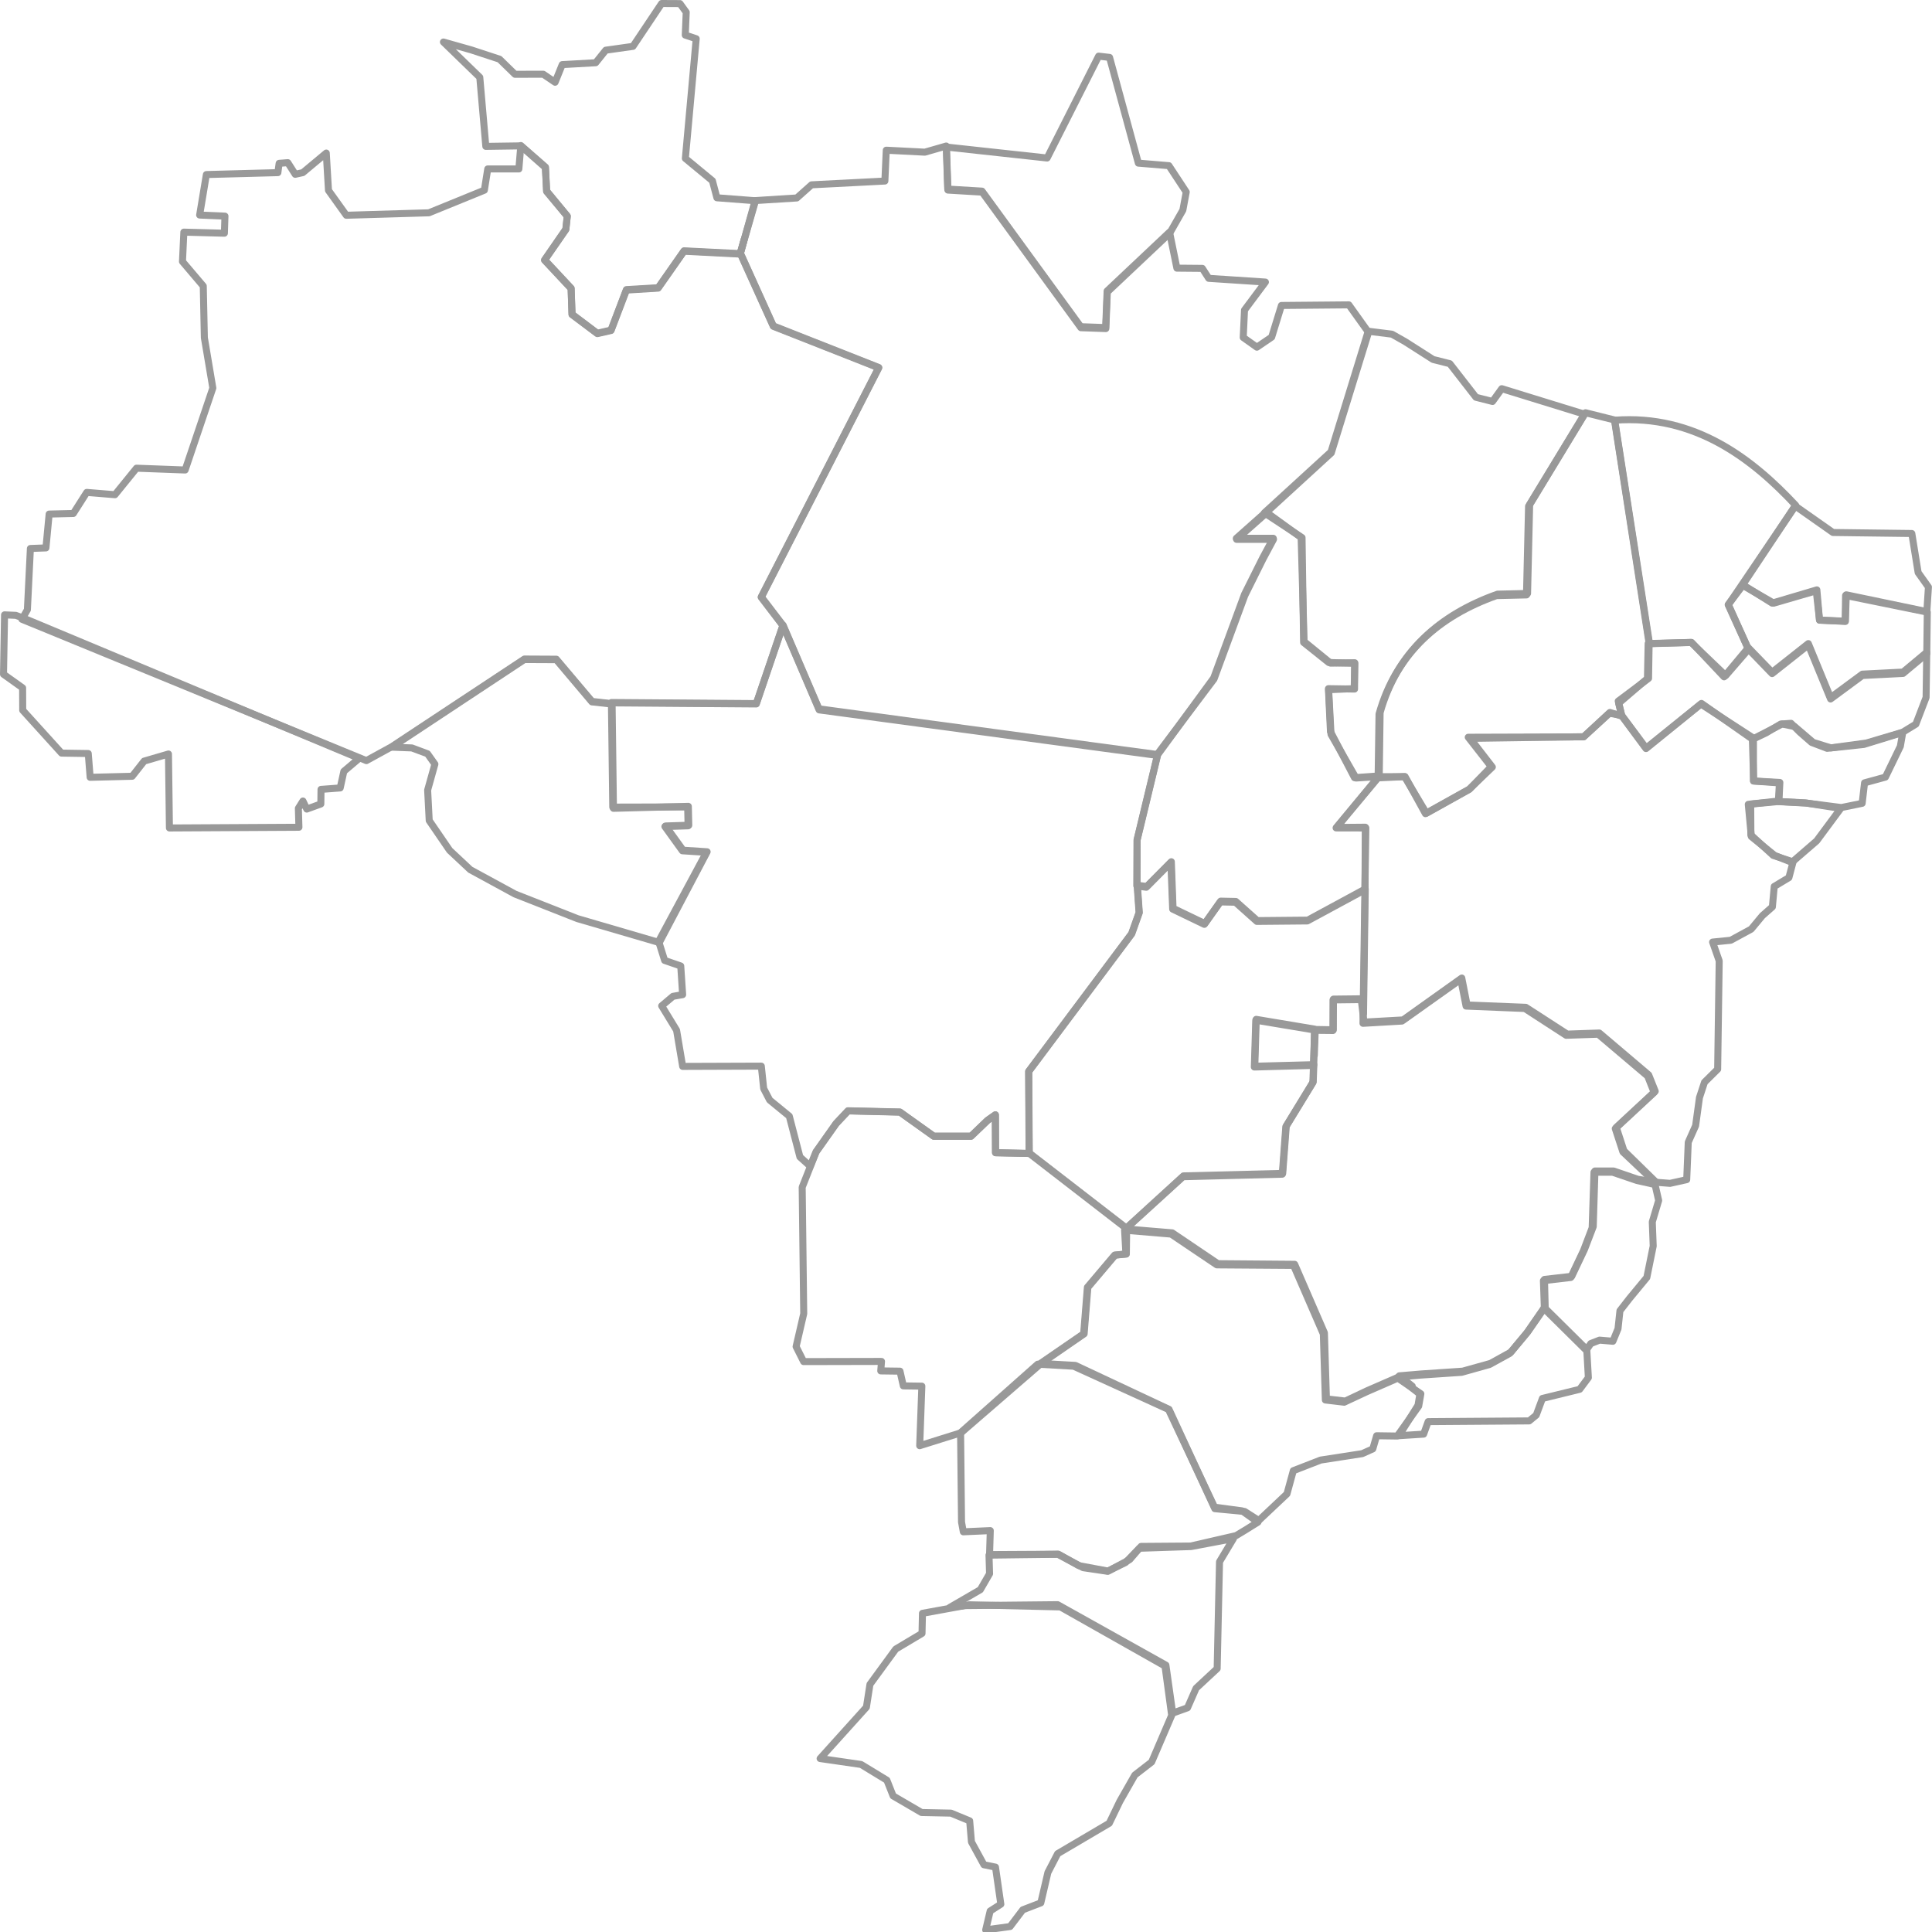 <?xml version="1.0" encoding="UTF-8"?>
<svg width="689" height="689" xmlns="http://www.w3.org/2000/svg" xmlns:svg="http://www.w3.org/2000/svg">
 <title>atos2</title>
 <g>
  <title>Layer 1</title>
  <path d="m360.234,687.051l-8.709,1.195l1.589,-6.722l3.808,-2.434l-1.906,-13.225l-4.127,-0.847l-4.445,-8.147l-0.636,-7.512l-6.667,-2.751l-10.475,-0.212l-10.158,-5.925l-2.223,-5.608l-9.206,-5.608l-14.602,-2.116l16.504,-18.304l1.269,-8.147l9.204,-12.591l9.363,-5.581l0.159,-7.168l16.664,-3.042l32.534,0.767l37.295,21.081l2.38,17.589l-7.142,16.637l-5.991,4.635l-5.356,9.396l-3.769,7.809l-18.399,10.84l-3.482,6.713l-2.529,10.84l-6.425,2.472l-4.521,5.963z" id="path1360" stroke-miterlimit="4" stroke-linejoin="round" stroke-width="2.5" stroke="#999999" fill-rule="evenodd" fill="none"/>
  <path d="m423.496,609.041l-5.287,1.909l-2.42,-17.12l-38.604,-21.564l-33.208,0.337l-5.277,0.655l10.911,-6.328l3.293,-5.693l-0.198,-6.646l24.559,-0.298l9.006,4.781l8.689,1.289l6.467,-3.154l4.88,-5.059l18.528,-0.615l15.037,-2.837l-4.959,8.272l-0.843,38.093l-7.509,6.988l-3.065,6.988z" id="path2120" stroke-miterlimit="4" stroke-linejoin="round" stroke-width="2.5" stroke="#999999" fill-rule="evenodd" fill="none"/>
  <path d="m440.834,547.629l3.256,-1.965l4.528,-2.825l-5.65,-4.023l-9.841,-1.328l-16.427,-34.857l-33.79,-15.398l-12.835,-0.73l-27.504,24.417l0.337,31.901l0.636,3.461l9.617,-0.43l-0.262,8.551l24.585,-0.131l7.222,4.06l10.515,1.965l7.652,-4.107l4.06,-4.706l17.7,-0.131l16.203,-3.723z" id="path2880" stroke-miterlimit="4" stroke-linejoin="round" stroke-width="2.5" stroke="#999999" fill-rule="evenodd" fill="none"/>
  <path d="m443.884,539.032l5.033,3.209l10.047,-9.477l2.264,-8.279l9.748,-3.789l14.837,-2.292l3.761,-1.693l1.366,-4.687l7.353,0.103l7.652,-10.674l0.767,-4.388l-8.214,-5.585l-11.207,4.893l-7.914,3.695l-6.717,-0.795l-0.73,-23.547l-10.609,-24.445l-27.373,-0.196l-16.296,-10.973l-16.596,-1.394l0.468,8.485l-4.023,0.402l-9.711,11.479l-1.328,16.568l-15.398,10.581l12.442,0.702l33.397,15.67l16.334,35.428l10.646,1.001z" id="path3640" stroke-miterlimit="4" stroke-linejoin="round" stroke-width="2.5" stroke="#999999" fill-rule="evenodd" fill="none"/>
  <path d="m498.91,512.005l6.786,-10.841l0.67,-3.986l-7.712,-6.082l7.855,-0.693l14.74,-0.993l9.95,-2.789l7.256,-3.986l6.059,-7.279l6.059,-8.776l15.339,15.173l0.543,9.561l-3.106,4.154l-13.284,3.256l-2.208,5.95l-2.507,2.058l-36.036,0.262l-1.609,4.453l-8.794,0.561l0,0z" id="path4400" stroke-miterlimit="4" stroke-linejoin="round" stroke-width="2.5" stroke="#999999" fill-rule="evenodd" fill="none"/>
  <path d="m565.856,481.252l1.462,-2.112l3.127,-1.218l4.752,0.406l1.828,-4.468l0.69,-6.417l3.412,-4.386l6.174,-7.473l2.274,-11.21l-0.325,-8.61l2.274,-7.636l-1.3,-5.686l-6.498,-1.462l-8.61,-2.924l-6.661,0l-0.65,19.82l-3.087,8.123l-4.549,9.585l-9.748,1.137l0.325,9.585l15.109,14.946z" id="path5160" stroke-miterlimit="4" stroke-linejoin="round" stroke-width="2.5" stroke="#999999" fill-rule="evenodd" fill="none"/>
  <path d="m595.582,422.014l-5.389,-0.415l-11.425,-10.803l-2.72,-8.316l13.861,-12.876l-2.306,-5.829l-17.643,-14.949l-11.425,0.389l-14.741,-9.56l-20.959,-0.855l-1.891,-9.56l-20.959,14.897l-13.912,0.803l1.01,-69.666l-10.596,-0.026l15.104,-18.265l9.301,-0.026l7.818,13.051l15.279,-8.504l7.818,-8.09l-8.194,-10.493l41.134,-0.13l9.216,-8.421l4.242,0.699l8.801,11.891l19.579,-15.882l18.335,11.891l0.478,15.58l9.183,0.657l-0.351,6.461l-9.885,1.072l0.064,11.02l7.94,7.29l7.111,2.315l-1.495,5.626l-5.225,3.139l-0.666,7.285l-3.567,3.139l-3.982,4.797l-7.298,3.968l-6.469,0.652l2.352,6.714l-0.549,38.632l-4.695,4.641l-1.793,5.47l-1.379,10.03l-2.622,5.885l-0.549,13.346l-5.938,1.325z" id="path5920" stroke-miterlimit="4" stroke-linejoin="round" stroke-width="2.5" stroke="#999999" fill-rule="evenodd" fill="none"/>
  <path d="m475.389,356.595l10.073,-0.114l0.964,8.028l13.942,-0.778l20.941,-14.942l1.889,9.609l20.941,0.833l14.775,9.554l11.442,-0.389l17.608,14.942l2.333,5.832l-13.886,12.887l2.722,8.332l11.442,11.192l-6.499,-1.028l-8.61,-2.944l-6.665,0l-0.611,19.83l-3.111,8.11l-4.555,9.609l-9.72,1.111l0.25,9.748l-6.193,8.915l-6.054,7.276l-7.221,3.999l-9.943,2.777l-14.775,1l-7.832,0.667l4.61,3.666l-4.777,-3.277l-11.22,4.888l-7.887,3.722l-6.721,-0.778l-0.722,-23.551l-10.609,-24.44l-27.384,-0.222l-16.275,-10.998l-16.608,-1.389l20.464,-18.624l35.393,-0.903l1.258,-16.916l9.645,-15.736l0.674,-18.659l6.486,0.069l0.028,-10.909l-0,0z" id="path6682" stroke-miterlimit="4" stroke-linejoin="round" stroke-width="2.5" stroke="#999999" fill-rule="evenodd" fill="none"/>
  <path d="m647.88,299.87l-8.869,7.671l-6.174,-2.507l-8.27,-6.698l-1.085,-11.488l10.889,-1.01l9.392,0.486l12.685,1.983l-8.569,11.563z" id="path8207" stroke-miterlimit="4" stroke-linejoin="round" stroke-width="2.5" stroke="#999999" fill-rule="evenodd" fill="none"/>
  <path d="m644.35,286.411l12.309,1.584l7.435,-1.513l0.855,-7.303l7.435,-2.04l5.33,-10.988l0.855,-4.935l-13.883,4.277l-13.094,1.382l-5.519,-2.097l-4.203,-3.676l-3.15,-3.15l-3.676,0.271l-5.255,3.166l-4.466,2.114l0.008,15.01l9.41,0.527l-0.328,6.844l9.936,0.527z" id="path9725" stroke-miterlimit="4" stroke-linejoin="round" stroke-width="2.5" stroke="#999999" fill-rule="evenodd" fill="none"/>
  <path d="m678.503,261.15l4.737,-2.895l3.654,-9.526l0.232,-16.106l-8.453,7.055l-14.506,0.738l-11.348,8.371l-7.926,-19.264l-12.927,10.213l-8.453,-8.737l-8.669,10.379l-11.564,-12.255l-15.512,0.378l-0.247,12.485l-10.248,8.8l1.069,4.326l8.702,11.695l19.755,-15.939l18.176,12.748l10.544,-5.412l4.491,0.905l6.596,5.642l6.333,1.957l12.649,-1.727l12.913,-3.833z" id="path10485" stroke-miterlimit="4" stroke-linejoin="round" stroke-width="2.5" stroke="#999999" fill-rule="evenodd" fill="none"/>
  <path d="m658.04,221.518l0.141,-9.163l29.143,5.935l-0.185,14.816l-8.453,7.055l-14.506,0.738l-11.348,8.371l-7.926,-19.264l-12.927,10.213l-8.453,-8.737l-7.214,-15.833l5.326,-7.035l10.357,6.478l15.944,-4.728l0.949,10.809l9.152,0.346l-0,0z" id="path12003" stroke-miterlimit="4" stroke-linejoin="round" stroke-width="2.5" stroke="#999999" fill-rule="evenodd" fill="none"/>
  <path d="m687.159,218.119l0.57,-8.767l-3.671,-5.162l-2.253,-13.929l-28.123,-0.358l-13.492,-9.476l-18.766,28.255l11.133,6.414l15.161,-4.4l1.166,10.443l9.224,0.477l0.318,-9.489l28.732,5.99l0,0z" id="path12007" stroke-miterlimit="4" stroke-linejoin="round" stroke-width="2.5" stroke="#999999" fill-rule="evenodd" fill="none"/>
  <path d="m588.132,229.57l-12.352,-79.703c28.75,-2.182 49.23,13.871 64.622,30.349l-24.014,35.438l7.157,15.93l-8.111,9.357l-12.352,-11.848l-14.949,0.477z" id="path12009" stroke-miterlimit="4" stroke-linejoin="round" stroke-width="2.5" stroke="#999999" fill-rule="evenodd" fill="none"/>
  <path d="m501.088,276.964l-9.225,0.427l0.318,-23.263c6.114,-21.713 21.346,-34.944 41.879,-42.237l10.708,-0.252l0.742,-31.635l19.932,-32.814l10.39,2.598l12.299,78.935l-0.212,13.2l-10.814,8.111l1.272,5.354l-4.241,-1.312l-9.33,8.654l-40.501,0.596l7.899,10.221l-8.217,7.889l-15.638,8.737l-7.261,-13.209z" id="path12011" stroke-miterlimit="4" stroke-linejoin="round" stroke-width="2.5" stroke="#999999" fill-rule="evenodd" fill="none"/>
  <path d="m464.343,191.734l0.557,37.373l8.963,7.155l9.279,0.297l-0.198,9.022l-9.117,0.392l0.855,15.934l8.913,15.56l7.887,-0.512l0.318,-22.305c6.114,-21.713 21.346,-34.944 41.879,-42.237l10.708,-0.252l0.742,-31.635l19.933,-32.814l-29.494,-9.098l-3.295,4.564l-5.91,-1.494l-9.315,-11.981l-5.979,-1.51l-9.878,-6.308l-4.78,-2.71l-8.467,-1.052l-13.265,43.03l-23.761,21.739l13.424,8.844z" id="path12013" stroke-miterlimit="4" stroke-linejoin="round" stroke-width="2.5" stroke="#999999" fill-rule="evenodd" fill="none"/>
  <path d="m454.079,191.967l-13.162,0l10.571,-9.381l12.532,9.101l1.05,37.105l9.451,7.701l8.611,-0.14l-0.07,9.381l-9.311,-0.14l0.726,15.314l8.567,16.435l8.966,-0.648l-15.354,18.395l10.248,-0.088l-0.114,22.315l-20.556,11.114l-18.006,0.164l-7.645,-6.837l-5.405,-0.116l-5.685,8.005l-11.286,-5.437l-0.644,-16.638l-8.765,8.845l-3.311,-0.449l0.049,-16.411l7.33,-30.413l19.965,-27.346l11.004,-29.866l6.523,-13.064l3.723,-6.903z" id="path12773" stroke-miterlimit="4" stroke-linejoin="round" stroke-width="2.5" stroke="#999999" fill-rule="evenodd" fill="none"/>
  <path d="m468.462,379.947l0.334,-12.618l-20.948,-3.496l-0.517,16.692l21.131,-0.578z" id="path12777" stroke-miterlimit="4" stroke-linejoin="round" stroke-width="2.5" stroke="#999999" fill-rule="evenodd" fill="none"/>
  <path d="m406.305,325.476l-0.687,-9.772l3.333,0.444l8.776,-8.832l0.611,16.608l11.331,5.443l5.666,-7.999l5.388,0.111l7.665,6.832l17.997,-0.167l20.496,-11.109l-0.611,44.436l-0.666,-5.277l-10.054,0.111l-0.056,10.942l-6.443,-0.111l-0.333,9.221l0.222,-9.332l-20.941,-3.499l-0.5,16.719l21.052,-0.555l-0.222,6.11l-9.609,15.775l-1.278,16.886l-35.383,0.889l-20.441,18.663l-34.555,-26.719l-0.173,-29.182l36.726,-49.087l2.689,-7.551l-0,0z" id="path12785" stroke-miterlimit="4" stroke-linejoin="round" stroke-width="2.5" stroke="#999999" fill-rule="evenodd" fill="none"/>
  <path d="m401.793,438.071l-0.111,9.165l-3.999,0.389l-9.72,11.498l-1.333,16.553l-15.386,10.609l-28.495,24.662l-14.76,4.625l0.77,-21.236l-6.606,-0.09l-1.197,-5.254l-6.852,-0.09l0.263,-3.382l-27.768,0.06l-2.688,-5.349l2.721,-11.742l-0.549,-45.09l4.975,-12.596l7.188,-10.137l4.237,-4.482l18.498,0.436l12.058,8.601l13.287,-0.005l5.911,-5.66l2.768,-1.968l0.064,13.522l12.176,0.243l34.549,26.717z" id="path12794" stroke-miterlimit="4" stroke-linejoin="round" stroke-width="2.5" stroke="#999999" fill-rule="evenodd" fill="none"/>
  <path d="m237.022,342.505l-2.135,-6.803l17.05,-31.733l-8.579,-0.56l-6.231,-8.642l8.264,-0.261l-0.155,-6.737l-26.707,0.063l-0.479,-37.175l51.655,0.387l9.559,-28.108l12.798,29.854l120.765,16.298l-7.332,30.439l-0.056,16.386l0.111,0l0.667,9.554l-2.666,7.499l-36.716,49.102l0.167,29.217l0.056,0.056l-12.053,-0.278l-0.056,-13.498l-2.777,1.944l-5.888,5.666l-13.331,0l-12.053,-8.61l-18.497,-0.444l-4.221,4.499l-7.165,10.165l-2.072,5.114l-3.672,-3.306l-3.789,-14.553l-6.996,-5.729l-2.138,-4.11l-0.843,-7.996l-28.043,0.099l-2.177,-12.898l-5.308,-8.694l4.019,-3.395l3.454,-0.597l-0.676,-10.228l-5.753,-1.986z" id="path12803" stroke-miterlimit="4" stroke-linejoin="round" stroke-width="2.5" stroke="#999999" fill-rule="evenodd" fill="none"/>
  <path d="m316.063,53.563l13.759,0.705l7.633,-2.191l0.533,15.351l12.228,0.732l35.2,48.347l8.886,0.315l0.533,-13.051l22.252,-20.987l2.621,12.845l9.076,0.082l2.286,3.55l20.209,1.332l-7.454,9.985l-0.458,9.777l4.869,3.456l5.278,-3.588l3.478,-11.289l24.043,-0.216l7.011,9.804l-13.275,42.992l-23.774,21.774l0.111,0.111l-10.109,8.943l13.164,0l-3.722,6.943l-6.499,13.053l-10.998,29.828l-20.496,27.19l-120.312,-16.192l-12.775,-29.828l-7.883,-10.32l41.902,-81.835l-37.589,-14.811l-11.764,-25.951l5.263,-18.89l14.869,-0.93l5.263,-4.689l26.146,-1.348l0.495,-10.999l0,-0z" id="path13568" stroke-miterlimit="4" stroke-linejoin="round" stroke-width="2.5" stroke="#999999" fill-rule="evenodd" fill="none"/>
  <path d="m337.523,52.438l0.533,15.351l12.228,0.732l35.2,48.347l8.886,0.315l0.533,-13.051l22.252,-20.987l4.684,-8.212l1.203,-6.46l-6.177,-9.394l-10.895,-0.903l-10.266,-37.697l-3.903,-0.462l-18.369,36.333l-35.91,-3.911z" id="path13575" stroke-miterlimit="4" stroke-linejoin="round" stroke-width="2.5" stroke="#999999" fill-rule="evenodd" fill="none"/>
  <path d="m242.49,1.282l-6.535,-0.032l-10.223,15.284l-9.702,1.367l-3.586,4.472l-11.94,0.669l-2.544,6.291l-4.207,-2.856l-10.095,0.014l-5.521,-5.391l-10.095,-3.312l-9.903,-2.803l12.963,12.58l2.154,24.637l12.491,-0.181l8.75,7.718l0.434,8.55l7.382,8.864l-0.517,4.707l-7.585,10.943l9.461,10.111l0.314,9.28l9.045,6.785l4.887,-1.114l5.483,-14.414l11.304,-0.694l9.225,-13.167l19.985,1.023l5.515,-19.022l-13.764,-1.055l-1.604,-6.068l-9.647,-7.971l3.87,-42.687l-3.903,-1.293l0.34,-8.153l-2.233,-3.08l0,0z" id="path14335" stroke-miterlimit="4" stroke-linejoin="round" stroke-width="2.5" stroke="#999999" fill-rule="evenodd" fill="none"/>
  <path d="m205.963,327.613l29.168,8.522l17.05,-32.372l-8.579,-0.56l-6.231,-8.642l8.264,-0.261l-0.155,-6.737l-26.707,0.702l-0.479,-37.175l-7.19,-0.783l-12.711,-15.051l-11.406,-0.052l-47.274,31.251l7.18,0.274l5.568,2.074l2.634,3.704l-2.584,9.248l0.561,10.871l7.28,10.626l7.367,6.903l15.954,8.684l22.289,8.775z" id="path14337" stroke-miterlimit="4" stroke-linejoin="round" stroke-width="2.5" stroke="#999999" fill-rule="evenodd" fill="none"/>
  <path d="m185.037,60.258l0.7,-8.355l8.776,7.665l0.444,8.554l7.332,8.887l-0.5,4.721l-7.554,10.942l9.443,10.109l0.333,9.276l8.998,6.777l4.888,-1.111l5.499,-14.442l11.331,-0.667l9.221,-13.164l19.996,1l1.444,-4.999l-1.333,4.832l11.72,25.94l37.604,14.831l-41.881,81.819l7.721,10.109l-9.498,27.939l-51.657,-0.389l0,0.389l-6.943,-0.778l-12.72,-15.053l-11.387,-0.056l-47.325,31.272l-9.034,4.953l-122.838,-50.41l1.951,-3.395l1.072,-21.85l5.542,-0.206l1.148,-12.069l8.618,-0.206l4.791,-7.521l10.064,0.827l7.679,-9.46l17.345,0.646l9.876,-29.233l-3.023,-17.963l-0.387,-18.403l-7.417,-8.736l0.492,-10.494l14.458,0.388l0.2,-6.095l-9.027,-0.383l2.397,-14.444l25.499,-0.681l0.454,-3.317l3.09,-0.241l2.651,4.153l2.706,-0.6l8.362,-6.979l0.787,13.31l6.358,8.875l29.457,-0.879l19.776,-8.064l1.207,-7.581l11.095,0.006z" id="path14339" stroke-miterlimit="4" stroke-linejoin="round" stroke-width="2.5" stroke="#999999" fill-rule="evenodd" fill="none"/>
  <path d="m5.642,219.45l2.866,1.042l119.589,49.959l-5.471,4.625l-1.303,5.927l-6.839,0.513l-0.065,5.203l-5.015,1.816l-1.368,-2.874l-1.628,2.597l0.195,6.766l-46.181,0.252l-0.342,-26.382l-8.679,2.538l-4.25,5.404l-15.002,0.374l-0.672,-8.484l-9.53,-0.147l-13.846,-15.279l-0.038,-7.983l-6.812,-4.857l0.372,-21.188l4.02,0.177l-0,0z" id="path14348" stroke-miterlimit="4" stroke-linejoin="round" stroke-width="2.5" stroke="#999999" fill-rule="evenodd" fill="none"/>
 </g>
</svg>